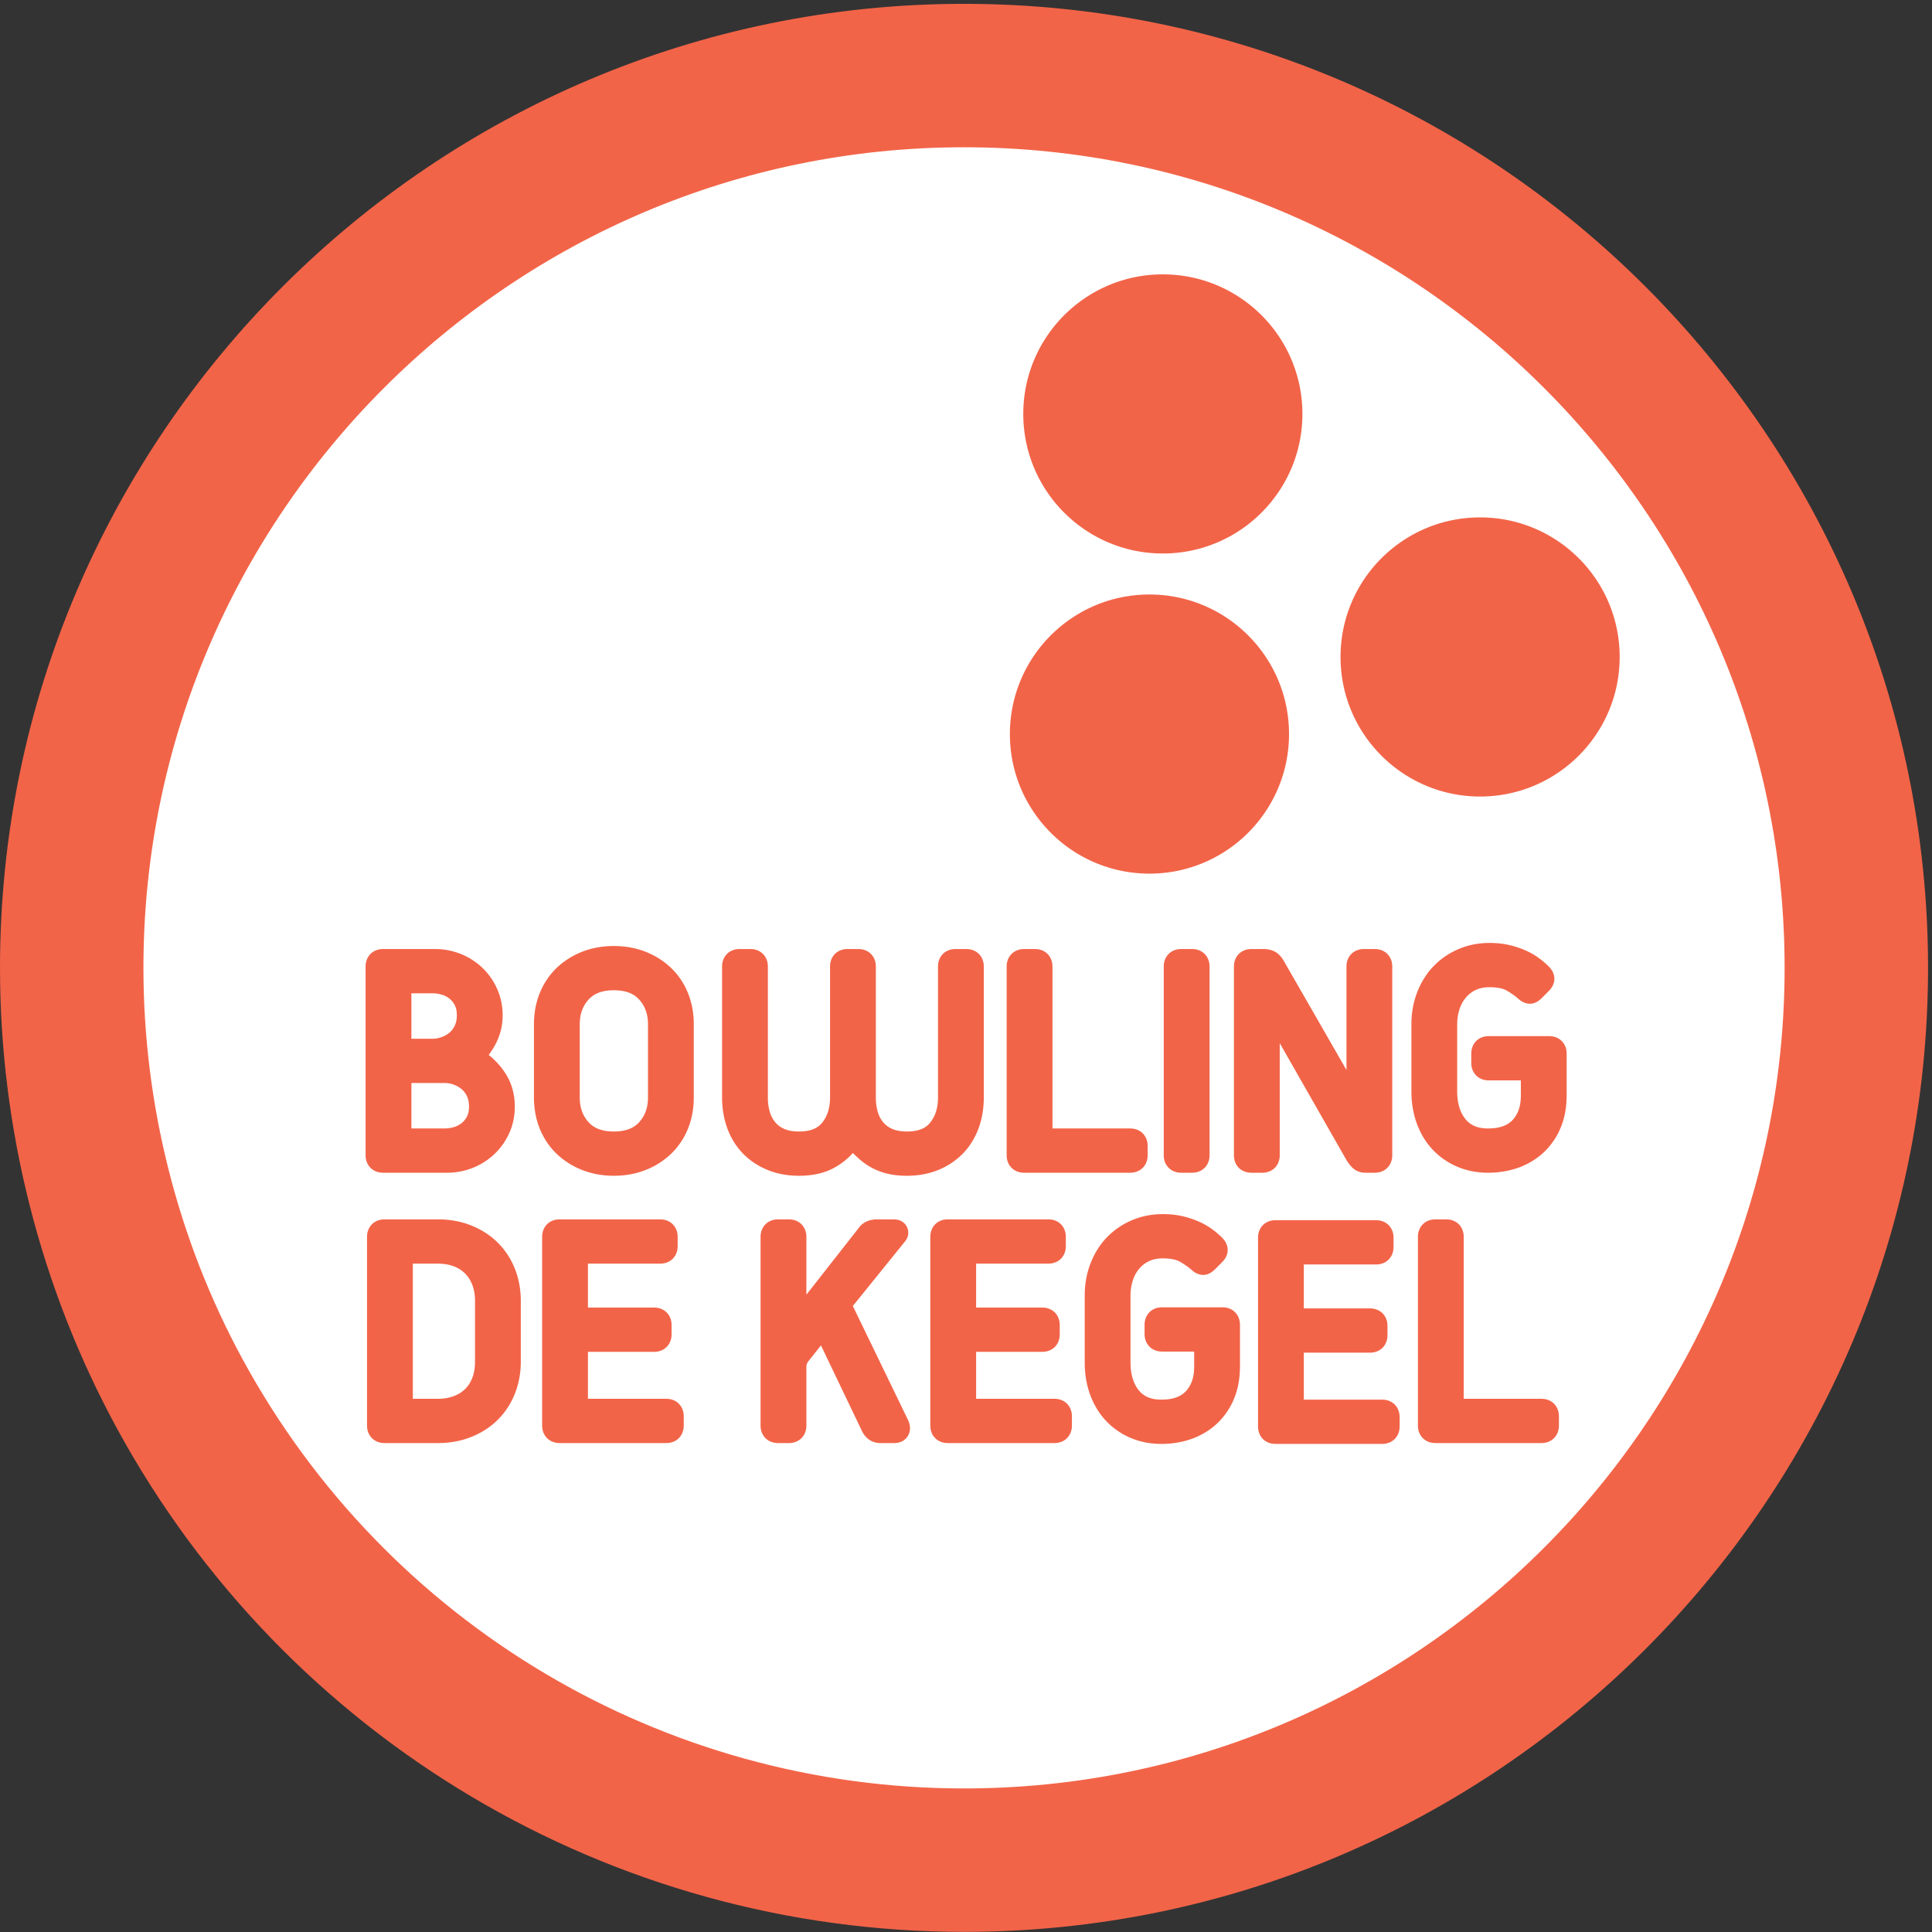 <svg xmlns="http://www.w3.org/2000/svg" xml:space="preserve" style="fill-rule:evenodd;clip-rule:evenodd;stroke-linejoin:round;stroke-miterlimit:2" viewBox="0 0 1146 1146"><rect x="0" y="0" width="1146" height="1146" fill="#333333" stroke="none"/><path d="M269.08 138.44c0 72.729-58.958 131.687-131.686 131.687-72.729 0-131.687-58.958-131.687-131.687 0-72.727 58.958-131.685 131.687-131.685 72.728 0 131.686 58.958 131.686 131.685Z" style="fill:#fff;fill-rule:nonzero" transform="scale(4.167)"/><path d="M137.228 275c-50.318 0-96.531-27.479-120.604-71.712C5.748 183.308 0 160.653 0 137.772 0 62.105 61.56.546 137.228.546s137.227 61.559 137.227 137.226C274.455 213.44 212.896 275 137.228 275Zm0-254.037c-64.41 0-116.81 52.401-116.81 116.809 0 19.481 4.888 38.761 14.138 55.756 20.496 37.66 59.838 61.055 102.672 61.055 64.41 0 116.81-52.401 116.81-116.811 0-64.408-52.4-116.809-116.81-116.809Z" style="fill:#f26448;fill-rule:nonzero" transform="scale(4.167)"/><path d="M54.545 166.937h9.092a9.789 9.789 0 0 0 3.722-.717 9.66 9.66 0 0 0 3.063-1.978 9.516 9.516 0 0 0 2.082-2.971c.516-1.146.777-2.411.777-3.762 0-1.623-.384-3.102-1.138-4.396-.637-1.086-1.514-2.086-2.581-2.953.545-.704.992-1.466 1.332-2.275a8.642 8.642 0 0 0 .655-3.363 9.17 9.17 0 0 0-.774-3.736 9.496 9.496 0 0 0-2.084-2.998 9.683 9.683 0 0 0-3.064-1.978 9.789 9.789 0 0 0-3.722-.717h-7.36c-.907 0-1.479.378-1.804.699-.317.319-.698.89-.698 1.802v26.842c0 .912.381 1.483.7 1.803.319.318.891.698 1.802.698Zm11.128-11.935c.314.253.571.584.784 1.007.203.411.306.915.306 1.5 0 .577-.098 1.059-.292 1.429-.212.4-.466.712-.778.954a3.228 3.228 0 0 1-1.092.553c-.436.126-.862.19-1.267.19h-4.771v-6.469h4.771c.384 0 .793.072 1.209.215.416.143.796.353 1.13.621Zm-.947-8.986c-.214.427-.471.759-.785 1.012-.332.27-.712.478-1.128.62-.42.143-.827.216-1.212.216h-3.038v-6.469h3.038c.403 0 .829.064 1.268.191a3.25 3.25 0 0 1 1.09.551c.312.242.566.555.777.951.196.374.295.857.295 1.434 0 .585-.103 1.089-.305 1.494Zm30.78-8.254c-1.015-.967-2.23-1.735-3.611-2.283-2.754-1.088-6.277-1.086-9.023 0a11.165 11.165 0 0 0-3.614 2.284 10.293 10.293 0 0 0-2.403 3.551c-.562 1.368-.848 2.884-.848 4.505v10.39c0 1.623.286 3.138.848 4.507.569 1.378 1.378 2.573 2.405 3.551a11.099 11.099 0 0 0 3.612 2.281c1.375.545 2.893.821 4.511.821 1.618 0 3.136-.276 4.513-.82a11.142 11.142 0 0 0 3.61-2.282 10.237 10.237 0 0 0 2.406-3.552c.562-1.368.848-2.883.848-4.506v-10.39c0-1.621-.286-3.137-.848-4.504a10.24 10.24 0 0 0-2.406-3.553Zm-3.265 8.057v10.39c0 1.438-.408 2.59-1.248 3.525-.809.898-1.99 1.334-3.61 1.334-1.621 0-2.801-.436-3.609-1.334-.84-.933-1.248-2.086-1.248-3.525v-10.39c0-1.438.408-2.591 1.248-3.524.808-.898 1.989-1.334 3.609-1.334 1.62 0 2.801.436 3.608 1.332.842.936 1.25 2.09 1.25 3.526Zm21.49 21.551c1.791 0 3.353-.318 4.638-.944a9.969 9.969 0 0 0 3.038-2.299c.352.359.726.705 1.112 1.031a9.33 9.33 0 0 0 1.767 1.171 9.395 9.395 0 0 0 2.165.773c.782.177 1.672.268 2.648.268 1.621 0 3.122-.278 4.459-.826a10.32 10.32 0 0 0 3.478-2.305c.964-.981 1.716-2.177 2.237-3.557.51-1.357.77-2.861.77-4.472v-18.616c0-.908-.379-1.48-.703-1.806-.32-.317-.892-.695-1.799-.695h-1.515c-.911 0-1.483.38-1.804.699-.317.319-.698.89-.698 1.802v18.616c0 1.468-.361 2.64-1.107 3.585-.675.857-1.759 1.273-3.318 1.273-.814 0-1.506-.119-2.061-.358a3.39 3.39 0 0 1-1.306-.948 3.993 3.993 0 0 1-.783-1.487 7.365 7.365 0 0 1-.274-2.065v-18.616c0-.91-.381-1.483-.701-1.803-.32-.318-.891-.698-1.802-.698h-1.515c-.912 0-1.484.38-1.804.699-.317.318-.697.889-.697 1.802v18.616c0 1.468-.361 2.64-1.107 3.585-.675.857-1.759 1.273-3.318 1.273-.815 0-1.507-.119-2.061-.357a3.427 3.427 0 0 1-1.307-.948 4.043 4.043 0 0 1-.782-1.49 7.296 7.296 0 0 1-.277-2.063v-18.616c0-.915-.382-1.486-.699-1.803-.319-.318-.891-.698-1.801-.698h-1.517c-.912 0-1.484.381-1.799.696-.319.319-.701.89-.701 1.805v18.616c0 1.611.26 3.115.77 4.471.517 1.378 1.27 2.576 2.238 3.559.962.979 2.132 1.754 3.475 2.304 1.336.548 2.837.826 4.461.826Zm32.068-.433h15.067c.911 0 1.483-.38 1.805-.702.317-.318.695-.889.695-1.799v-1.299c0-.909-.378-1.48-.701-1.807-.32-.317-.892-.695-1.799-.695h-11.049v-23.041c0-.908-.379-1.48-.7-1.803-.318-.319-.89-.698-1.8-.698h-1.518c-.91 0-1.482.379-1.8.696-.32.319-.702.891-.702 1.805v26.842c0 .914.382 1.486.7 1.8.317.32.889.701 1.802.701Zm22.362 0h1.516c.915 0 1.486-.381 1.805-.702.318-.319.697-.891.697-1.799v-26.842c0-.908-.379-1.48-.699-1.803-.319-.319-.891-.698-1.803-.698h-1.516c-.91 0-1.482.379-1.799.696-.321.319-.703.891-.703 1.805v26.842c0 .914.382 1.486.7 1.8.317.32.889.701 1.802.701Zm27.525-31.844h-1.516c-.913 0-1.485.381-1.8.696-.319.319-.701.89-.701 1.805v14.721l-8.924-15.535c-.341-.596-.758-1.033-1.245-1.302-.468-.255-1.027-.385-1.659-.385h-1.689c-.908 0-1.48.378-1.804.699-.318.318-.697.889-.697 1.802v26.842c0 .913.379 1.484.698 1.803.319.318.891.698 1.803.698h1.516c.914 0 1.486-.381 1.805-.702.317-.319.697-.891.697-1.799v-15.944l9.454 16.563c.327.544.651.954.991 1.255.323.286.892.627 1.771.627h1.3c.913 0 1.485-.381 1.799-.696.319-.319.702-.89.702-1.805v-26.842c0-.915-.383-1.486-.7-1.803-.319-.319-.891-.698-1.801-.698ZM70.884 176.914c-1.032-1.032-2.296-1.857-3.754-2.45-1.452-.59-3.067-.889-4.802-.889H54.75c-.913 0-1.484.38-1.803.699-.318.319-.699.89-.699 1.803v26.84c0 .912.381 1.484.699 1.801.317.32.889.701 1.803.701h7.578c1.737 0 3.354-.3 4.802-.89 1.461-.593 2.723-1.418 3.753-2.45a10.828 10.828 0 0 0 2.411-3.697c.558-1.403.841-2.936.841-4.556v-8.658c0-1.618-.283-3.152-.841-4.557a10.879 10.879 0 0 0-2.41-3.697Zm-8.556 22.202h-3.561v-19.239h3.561c.804 0 1.548.12 2.205.36a4.464 4.464 0 0 1 1.63 1.007c.457.446.804.981 1.062 1.635.261.666.393 1.436.393 2.289v8.658c0 .882-.132 1.666-.392 2.329-.256.651-.601 1.176-1.05 1.605a4.64 4.64 0 0 1-1.641.997c-.657.238-1.399.359-2.207.359Zm32.5 0H83.694v-6.685h9.402c.914 0 1.486-.381 1.802-.698.319-.318.7-.889.7-1.803v-1.3c0-.912-.381-1.483-.699-1.802-.318-.319-.89-.699-1.803-.699h-9.402v-6.253h10.269c.916 0 1.487-.381 1.803-.698.317-.319.698-.89.698-1.803v-1.299c0-.912-.381-1.484-.697-1.8-.317-.32-.888-.701-1.804-.701H79.676c-.913 0-1.485.38-1.804.699-.317.318-.698.89-.698 1.802v26.841c0 .912.381 1.483.698 1.801.318.32.89.7 1.804.7h15.152c.914 0 1.486-.38 1.805-.702.318-.318.697-.89.697-1.799v-1.299c0-.907-.378-1.479-.7-1.804-.319-.319-.891-.698-1.802-.698Zm26.579-13.19s.011-.044.083-.133l7.281-9.006c.544-.615.671-1.404.339-2.112-.33-.699-1.019-1.1-1.888-1.1h-2.338c-1.427 0-2.205.638-2.592 1.153l-7.504 9.573v-8.224c0-.91-.38-1.481-.701-1.806-.321-.317-.893-.696-1.801-.696h-1.515c-.914 0-1.486.38-1.805.699-.318.319-.699.89-.699 1.803v26.84c0 .913.381 1.484.699 1.801.317.32.889.701 1.805.701h1.515c.911 0 1.483-.38 1.805-.702.317-.319.697-.891.697-1.8v-8.312c0-.329.093-.598.301-.854l1.775-2.234 5.753 12.018c.539 1.214 1.498 1.884 2.7 1.884h1.99c1.172 0 1.728-.665 1.957-1.064.255-.452.464-1.2-.007-2.221l-7.85-16.208Zm28.677 13.19h-11.135v-6.685h9.403c.91 0 1.482-.38 1.802-.698.318-.317.698-.889.698-1.803v-1.3c0-.913-.379-1.484-.699-1.805-.321-.317-.893-.696-1.801-.696h-9.403v-6.253h10.269c.913 0 1.485-.38 1.805-.701.318-.318.696-.889.696-1.8v-1.299c0-.91-.378-1.481-.697-1.802-.319-.319-.891-.699-1.804-.699H134.93c-.911 0-1.483.38-1.799.696-.32.319-.702.891-.702 1.805v26.841c0 .914.382 1.486.699 1.801.318.32.89.7 1.802.7h15.154c.912 0 1.483-.379 1.808-.703.316-.321.694-.893.694-1.798v-1.299c0-.904-.377-1.476-.703-1.807-.32-.317-.892-.695-1.799-.695Zm46.649.12h-11.135v-6.685h9.403c.913 0 1.485-.381 1.798-.695.32-.318.704-.89.704-1.806v-1.3c0-.914-.382-1.486-.7-1.802-.319-.319-.891-.699-1.802-.699h-9.403v-6.253h10.269c.913 0 1.485-.38 1.805-.701.317-.319.697-.891.697-1.8v-1.299c0-.909-.38-1.481-.698-1.802-.319-.319-.891-.699-1.804-.699H181.58c-.909 0-1.481.378-1.804.699-.318.318-.697.888-.697 1.802v26.841c0 .914.379 1.484.698 1.804.319.318.891.697 1.803.697h15.153c.912 0 1.483-.379 1.805-.702.318-.318.697-.89.697-1.799v-1.299c0-.907-.378-1.479-.703-1.807-.32-.317-.892-.695-1.799-.695Zm22.675-.12h-11.049v-23.04c0-.912-.38-1.484-.698-1.802-.319-.319-.891-.699-1.802-.699h-1.516c-.913 0-1.485.38-1.801.696-.319.318-.702.889-.702 1.805v26.841c0 .916.383 1.487.699 1.801.317.32.889.7 1.804.7h15.065c.914 0 1.486-.38 1.805-.702.317-.318.697-.89.697-1.799v-1.299c0-.907-.378-1.479-.7-1.804-.319-.319-.891-.698-1.802-.698ZM185.396 58.922c0 10.972-8.895 19.867-19.867 19.867-10.97 0-19.866-8.895-19.866-19.867 0-10.972 8.896-19.866 19.866-19.866 10.972 0 19.867 8.894 19.867 19.866Zm-1.905 45.571c0 10.972-8.895 19.867-19.867 19.867-10.97 0-19.868-8.895-19.868-19.867 0-10.971 8.898-19.866 19.868-19.866 10.972 0 19.867 8.895 19.867 19.866Zm47.066-10.975c0 10.971-8.895 19.866-19.867 19.866-10.97 0-19.867-8.895-19.867-19.866 0-10.972 8.897-19.867 19.867-19.867 10.972 0 19.867 8.895 19.867 19.867Zm-54.05 101.245v-6.17c0-.914-.382-1.486-.7-1.801-.317-.32-.889-.7-1.802-.7h-8.573c-.911 0-1.483.379-1.808.703-.316.321-.694.893-.694 1.798v1.299c0 .904.377 1.476.703 1.807.32.317.892.695 1.799.695h4.555v2.296h-.002c-.017 1.388-.389 2.477-1.149 3.317-.752.827-1.905 1.228-3.527 1.228-1.447 0-2.498-.438-3.217-1.343-.774-.972-1.166-2.301-1.166-3.948v-9.524c0-.761.111-1.488.33-2.158a4.907 4.907 0 0 1 .918-1.671 4.145 4.145 0 0 1 1.413-1.078c.548-.255 1.199-.384 1.937-.384 1.1 0 1.947.175 2.518.519.696.421 1.205.78 1.517 1.068.561.517 1.111.77 1.776.77h.011c.565-.029 1.107-.301 1.61-.805l.994-.995c.536-.535.808-1.127.808-1.76 0-.632-.272-1.224-.808-1.76a12.72 12.72 0 0 0-1.314-1.125 10.113 10.113 0 0 0-1.896-1.111 13.173 13.173 0 0 0-2.336-.788c-.867-.209-1.836-.314-2.88-.314-1.572 0-3.057.294-4.412.876a10.805 10.805 0 0 0-3.529 2.412c-.987 1.018-1.772 2.258-2.333 3.686-.558 1.417-.842 2.97-.842 4.618v9.524c0 1.667.266 3.227.789 4.64.533 1.431 1.296 2.677 2.27 3.702a10.372 10.372 0 0 0 3.473 2.396c1.33.567 2.8.856 4.369.856 1.607 0 3.111-.26 4.47-.77 1.373-.517 2.576-1.268 3.573-2.232a10.12 10.12 0 0 0 2.333-3.482c.528-1.286.795-2.731.815-4.286l.007-.005Zm46.503-38.601v-6.17c0-.914-.382-1.486-.7-1.801-.317-.32-.889-.7-1.802-.7h-8.573c-.911 0-1.483.379-1.808.703-.316.321-.694.893-.694 1.798v1.299c0 .904.377 1.476.703 1.807.32.317.892.695 1.799.695h4.555v2.296h-.002c-.017 1.388-.389 2.477-1.149 3.317-.752.827-1.905 1.228-3.527 1.228-1.447 0-2.498-.438-3.217-1.343-.774-.972-1.166-2.301-1.166-3.948v-9.524c0-.761.111-1.488.33-2.158a4.907 4.907 0 0 1 .918-1.671 4.145 4.145 0 0 1 1.413-1.078c.548-.255 1.199-.384 1.937-.384 1.1 0 1.947.175 2.518.519.696.421 1.205.78 1.517 1.068.561.517 1.111.77 1.776.77h.011c.565-.029 1.107-.301 1.61-.805l.994-.995c.536-.535.808-1.127.808-1.76 0-.632-.272-1.224-.808-1.76a12.72 12.72 0 0 0-1.314-1.125 10.113 10.113 0 0 0-1.896-1.111 13.173 13.173 0 0 0-2.336-.788c-.867-.209-1.836-.314-2.88-.314-1.572 0-3.057.294-4.412.876a10.805 10.805 0 0 0-3.529 2.412c-.987 1.018-1.772 2.258-2.333 3.686-.558 1.417-.842 2.97-.842 4.618v9.524c0 1.667.266 3.227.789 4.64.533 1.431 1.296 2.677 2.27 3.702a10.372 10.372 0 0 0 3.473 2.396c1.33.567 2.8.856 4.369.856 1.607 0 3.111-.26 4.47-.77 1.373-.517 2.576-1.268 3.573-2.232a10.12 10.12 0 0 0 2.333-3.482c.528-1.286.795-2.731.815-4.286l.007-.005Z" style="fill:#f26448;fill-rule:nonzero" transform="scale(4.167)"/></svg>